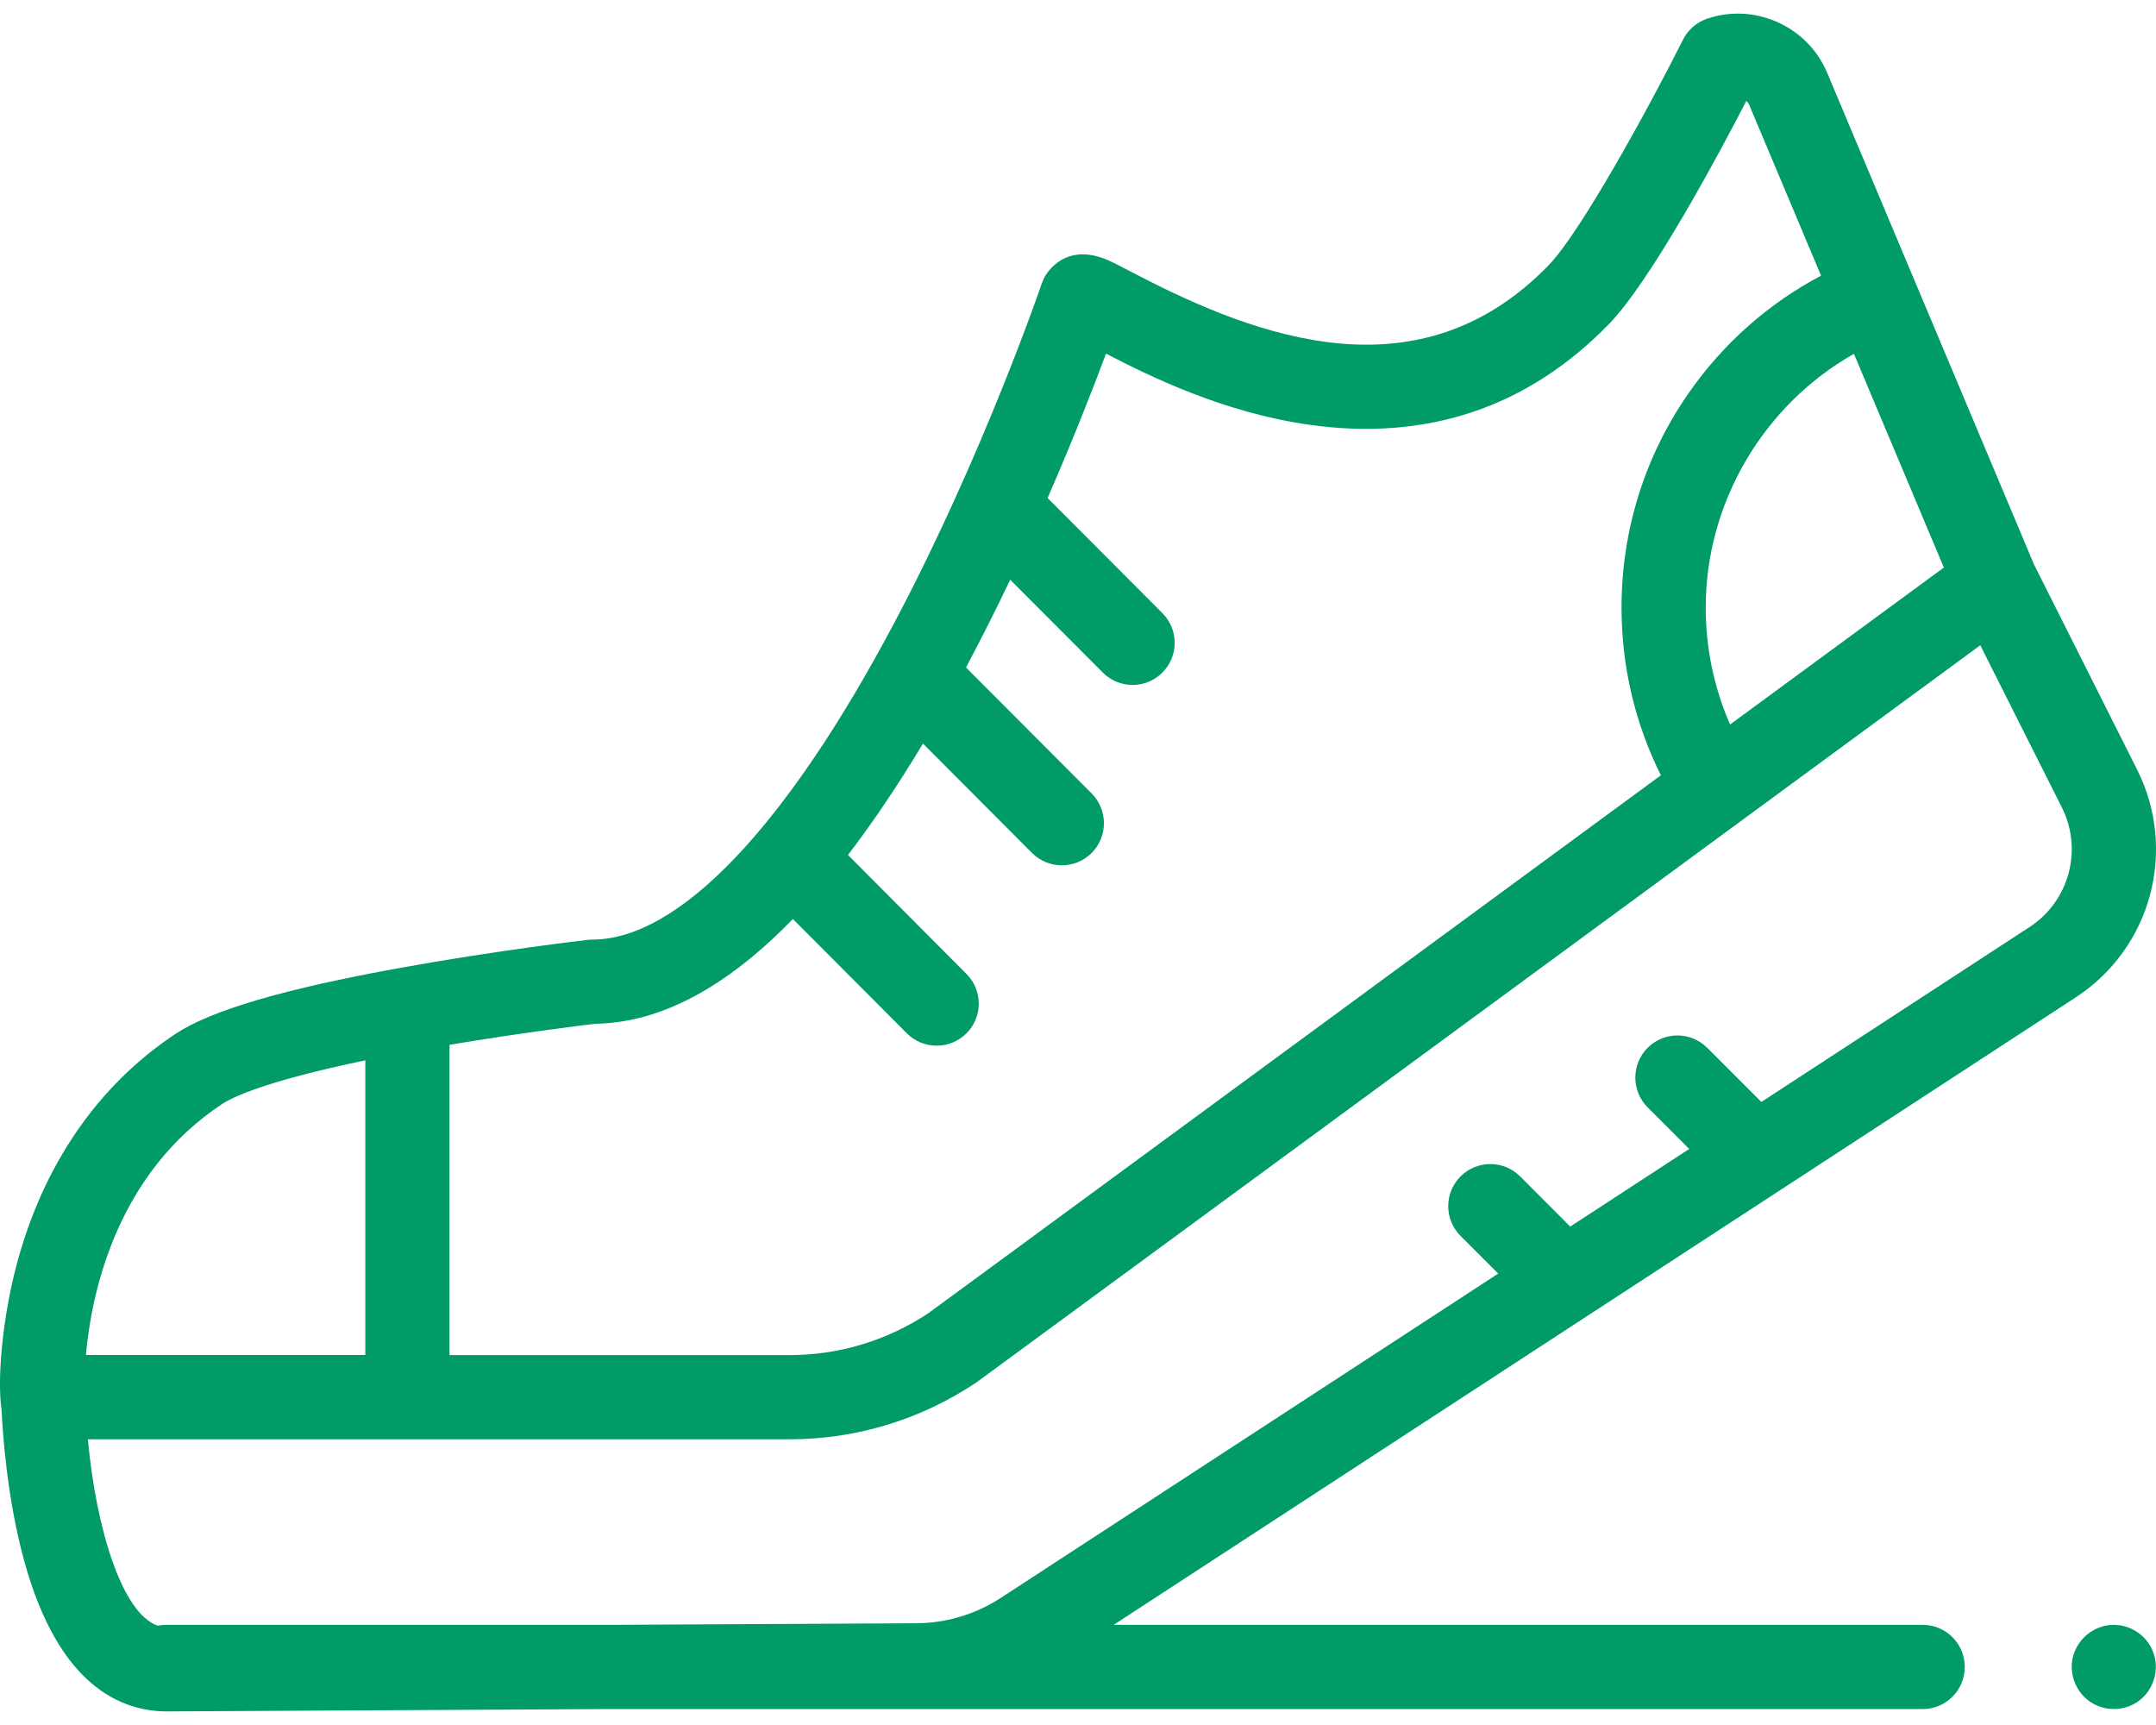 <svg width="20" height="16" viewBox="0 0 20 16" fill="none" xmlns="http://www.w3.org/2000/svg">
<path d="M17.836 15.071H10.331L19.254 9.252C19.956 8.795 20.201 7.886 19.824 7.137L18.867 5.233L16.947 0.669C16.764 0.242 16.277 0.024 15.837 0.173C15.74 0.206 15.659 0.275 15.613 0.367C15.287 1.016 14.659 2.159 14.365 2.461C13.174 3.687 11.685 3.144 10.52 2.535C10.422 2.484 10.345 2.443 10.282 2.415C9.879 2.237 9.707 2.538 9.688 2.573C9.679 2.591 9.671 2.61 9.664 2.629C9.659 2.645 9.122 4.213 8.307 5.756C7.299 7.664 6.3 8.715 5.494 8.715C5.479 8.715 5.464 8.716 5.449 8.718C5.414 8.722 4.596 8.817 3.71 8.978C2.64 9.171 1.96 9.371 1.632 9.587C1.632 9.587 1.632 9.587 1.632 9.587C0.912 10.062 0.401 10.802 0.155 11.728C0.018 12.241 -0.026 12.81 0.014 13.069C0.026 13.321 0.07 13.924 0.228 14.49C0.545 15.634 1.12 15.874 1.549 15.874L5.674 15.852H17.836C18.052 15.852 18.226 15.677 18.226 15.462C18.226 15.246 18.052 15.071 17.836 15.071ZM18.828 8.598L16.339 10.221L15.837 9.719C15.684 9.566 15.437 9.566 15.284 9.719C15.132 9.871 15.132 10.119 15.284 10.271L15.67 10.657L14.566 11.377L14.101 10.911C13.949 10.759 13.702 10.759 13.549 10.911C13.396 11.064 13.396 11.311 13.549 11.464L13.898 11.813L9.284 14.821C9.05 14.973 8.779 15.055 8.5 15.056L5.671 15.071H1.541C1.515 15.071 1.489 15.074 1.464 15.079C1.132 14.966 0.892 14.181 0.815 13.35H7.324C7.94 13.35 8.537 13.169 9.051 12.827C9.056 12.823 9.061 12.82 9.065 12.817L9.7 12.351L18.37 5.985L19.126 7.488C19.324 7.881 19.195 8.358 18.828 8.598ZM16.049 6.72C15.9 6.38 15.823 6.012 15.823 5.635C15.823 4.657 16.363 3.754 17.198 3.282L18.032 5.264L16.049 6.72ZM5.518 9.496C6.122 9.488 6.736 9.162 7.355 8.524L8.412 9.584C8.488 9.661 8.589 9.699 8.689 9.699C8.789 9.699 8.888 9.661 8.965 9.585C9.117 9.433 9.118 9.186 8.965 9.033L7.866 7.93C8.097 7.629 8.329 7.284 8.562 6.897L9.573 7.911C9.65 7.988 9.75 8.026 9.85 8.026C9.95 8.026 10.05 7.988 10.126 7.912C10.278 7.76 10.279 7.513 10.127 7.36L8.961 6.191C8.975 6.165 8.988 6.139 9.002 6.113C9.133 5.865 9.256 5.618 9.371 5.377L10.23 6.238C10.306 6.315 10.406 6.353 10.507 6.353C10.606 6.353 10.706 6.315 10.782 6.239C10.935 6.087 10.935 5.84 10.783 5.687L9.718 4.619C9.958 4.069 10.143 3.594 10.26 3.28C10.671 3.494 11.354 3.827 12.14 3.939C13.234 4.095 14.171 3.781 14.925 3.006C15.315 2.605 15.94 1.438 16.2 0.936C16.212 0.947 16.221 0.96 16.227 0.974L16.893 2.557C16.404 2.815 15.984 3.187 15.664 3.647C15.257 4.232 15.042 4.92 15.042 5.635C15.042 6.179 15.167 6.711 15.407 7.191L9.677 11.399L8.611 12.181C8.227 12.435 7.783 12.569 7.324 12.569H4.17V9.691C4.83 9.58 5.404 9.51 5.518 9.496ZM2.062 10.239C2.155 10.178 2.46 10.028 3.389 9.835V12.568H0.797C0.849 11.987 1.082 10.886 2.062 10.239Z" fill="#009B68"/>
<path d="M19.969 15.312C19.907 15.159 19.747 15.06 19.581 15.072C19.419 15.084 19.279 15.198 19.233 15.354C19.188 15.511 19.249 15.684 19.381 15.779C19.512 15.873 19.692 15.876 19.826 15.787C19.979 15.684 20.04 15.482 19.969 15.312Z" fill="#009B68"/>
</svg>
